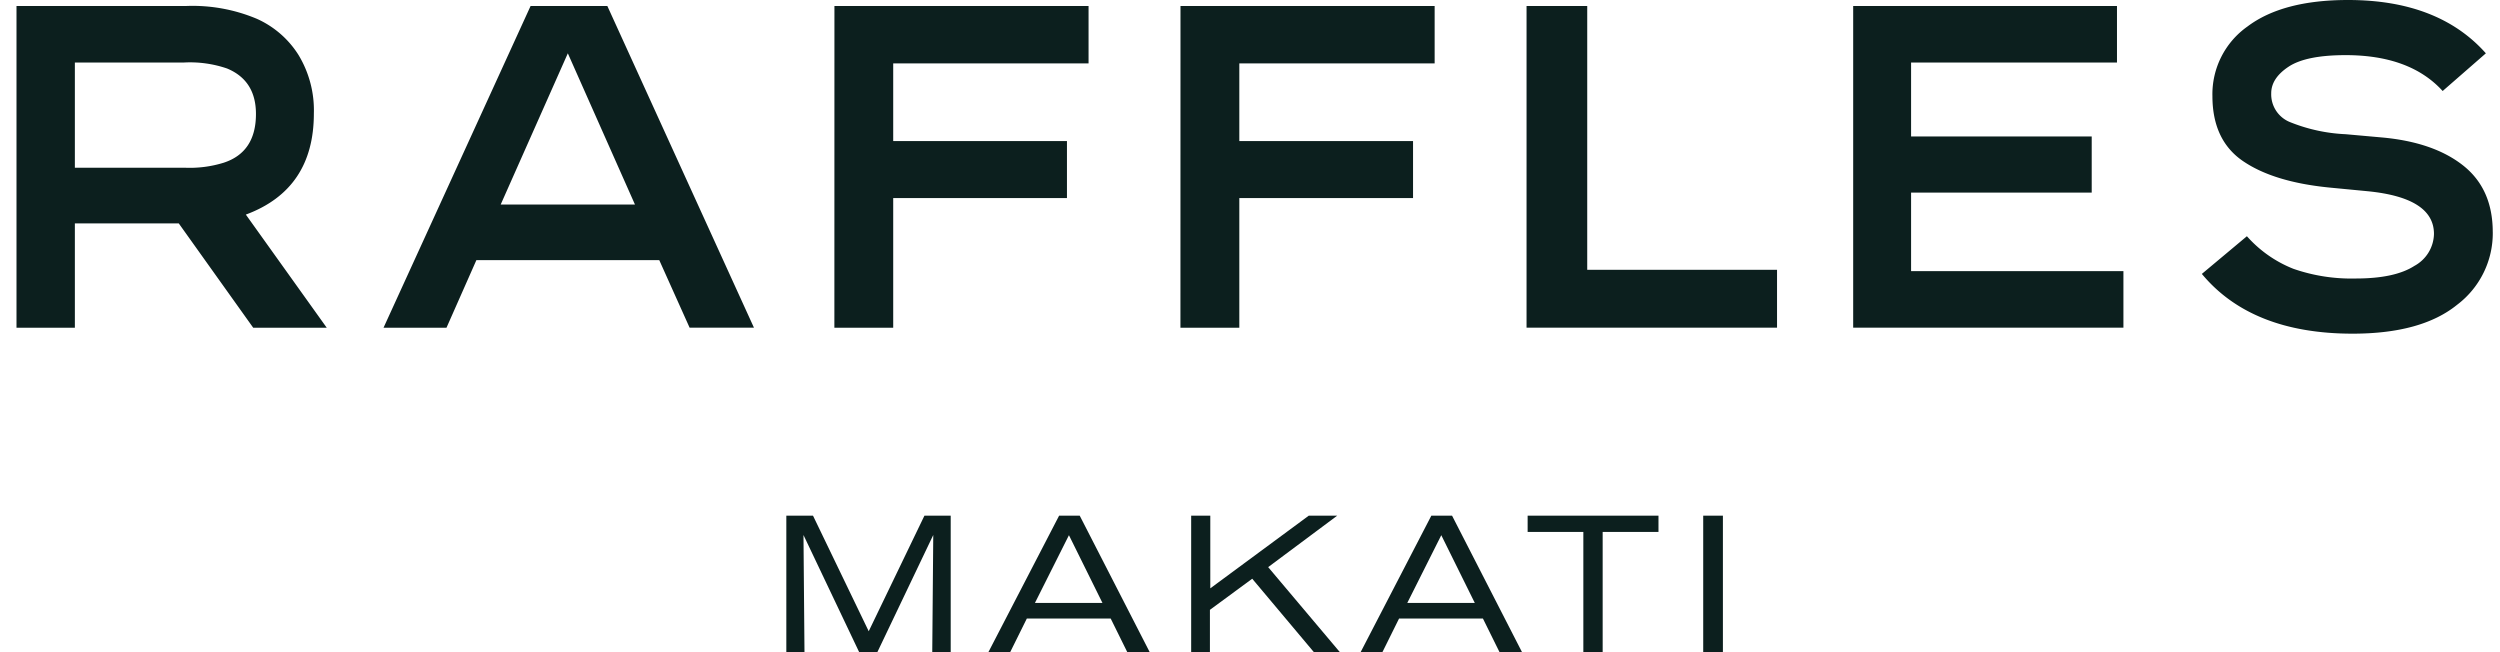 <svg width="92" height="24" viewBox="0 0 92 24" fill="none" xmlns="http://www.w3.org/2000/svg"><path d="M11.55 4.178a3.93 3.93 0 0 0-.566-2.157A3.5 3.5 0 0 0 9.454.693 6.1 6.1 0 0 0 6.864.22H.607v11.84h2.148V8.22h3.823l2.74 3.84h2.706L9.047 7.897q2.503-.93 2.503-3.72m-3.315 1.81a4.2 4.2 0 0 1-1.437.185H2.755V2.3h4.026a4.2 4.2 0 0 1 1.573.22q1.065.44 1.065 1.674 0 1.405-1.184 1.793M19.526.22l-5.412 11.84h2.317l1.1-2.487h6.73l1.117 2.486h2.368L22.35.22zm-1.1 7.306 2.47-5.564 2.47 5.564zM30.707.22h9.352v2.114H32.87v2.858h6.394V7.29H32.87v4.77h-2.165zm12.735 0h9.353v2.114h-7.188v2.858H52V7.29h-6.393v4.77H43.44zM58.41 9.928h6.985v2.131h-9.218V.22h2.233zm11.918.05h7.814v2.081h-9.945V.22h9.708V2.3h-7.577v2.723h6.647v2.064h-6.647zm21.406-1.437a3.3 3.3 0 0 1-1.31 2.673q-1.311 1.065-3.848 1.065-3.72 0-5.548-2.199l1.658-1.387c.47.53 1.058.942 1.716 1.201a6.5 6.5 0 0 0 2.292.355q1.437 0 2.157-.465a1.37 1.37 0 0 0 .719-1.175q0-1.335-2.453-1.573l-1.404-.135q-2.046-.204-3.171-.973t-1.125-2.393A3.05 3.05 0 0 1 82.71.973Q84.004 0 86.406 0q3.33 0 5.074 1.962l-1.59 1.387q-1.201-1.32-3.569-1.32-1.455 0-2.097.423-.643.424-.643.981a1.1 1.1 0 0 0 .685 1.058c.654.265 1.35.417 2.055.448l1.32.118q1.91.17 3.001 1.032t1.091 2.452" fill="#0C1F1E"/><path fill-rule="evenodd" clip-rule="evenodd" d="M34.344 19.688 34.307 24h.679v-5.023h-.967l-2.05 4.253-2.05-4.253h-.982V24h.668l-.037-4.312L31.618 24h.668zm6.53 3.075L41.485 24h.825l-2.576-5.023h-.759L36.372 24h.802l.613-1.237zm-2.788-.576 1.251-2.492 1.233 2.492zM48.352 24l-2.27-2.703-1.557 1.145V24h-.69v-5.023h.704v2.674l3.623-2.674h1.047l-2.54 1.893L49.308 24zm6.22-1.237L55.183 24h.828l-2.575-5.023h-.763L50.07 24h.802l.613-1.237zm-2.784-.576 1.251-2.492 1.233 2.492zm7.19-2.612V24h-.711v-4.425h-2.05v-.598h4.815v.598zm3.7-.598V24h.725v-5.023z" fill="#0C1F1E"/></svg>